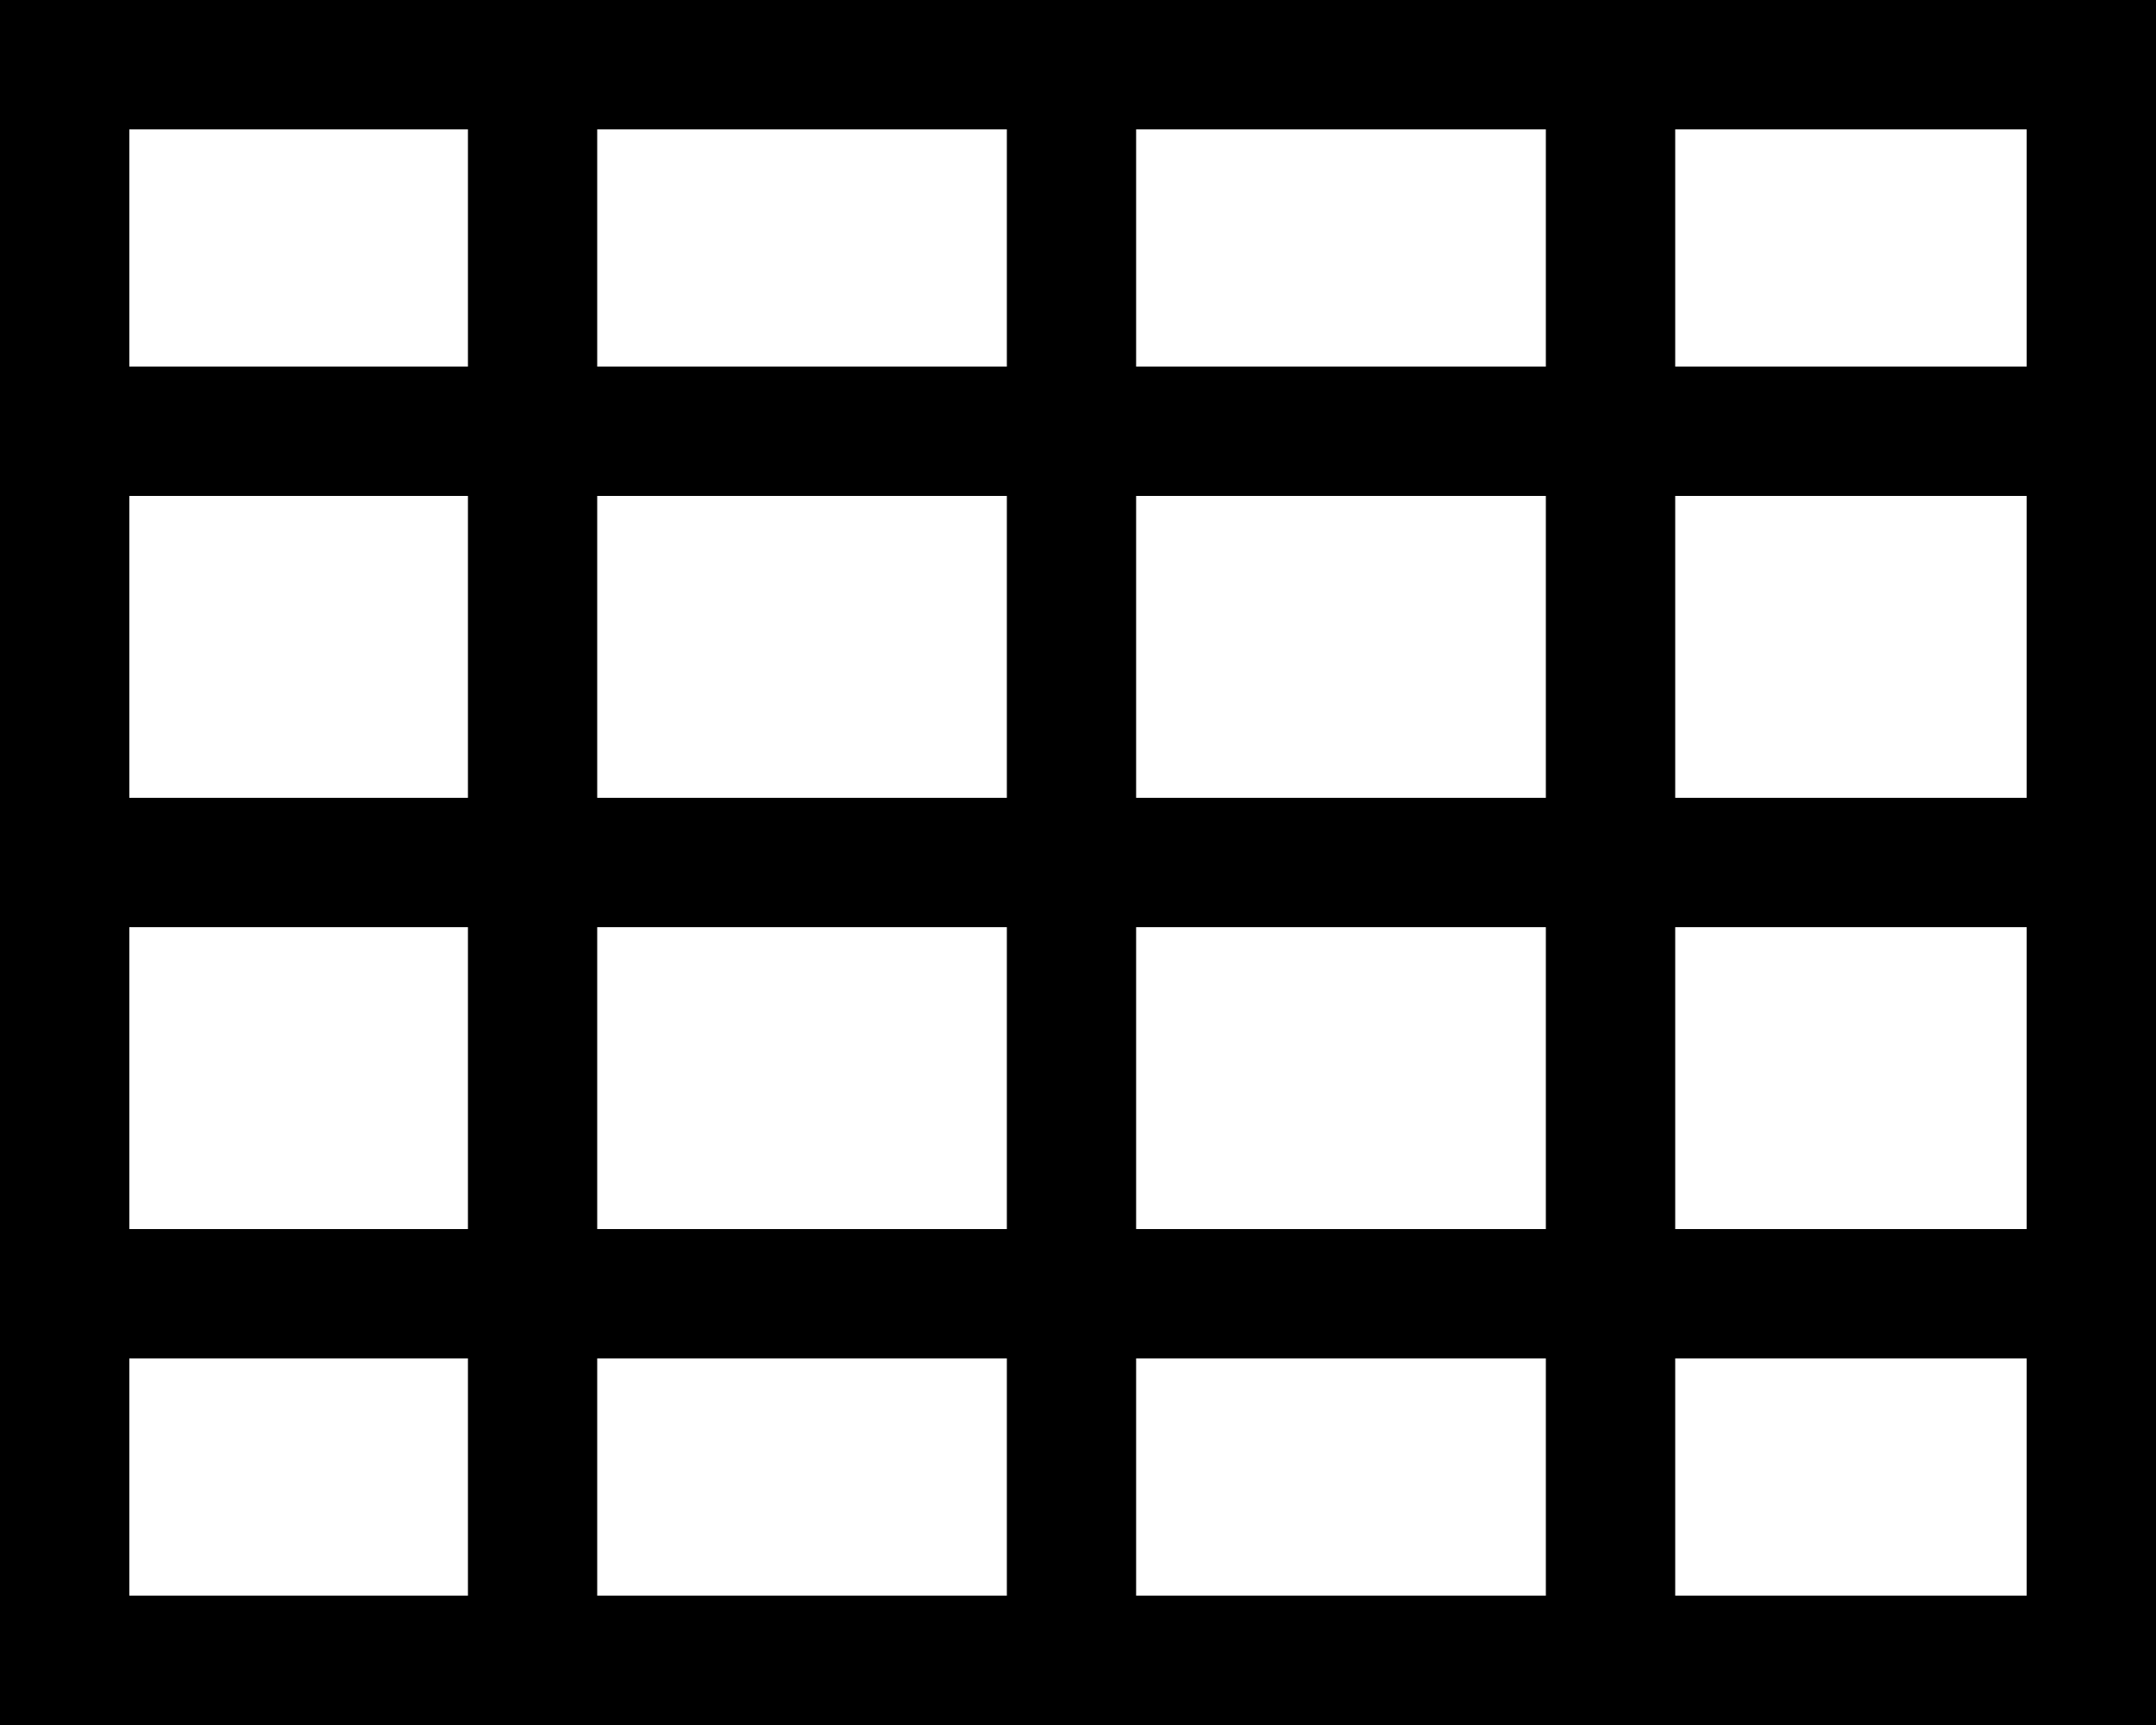 <?xml version="1.0" encoding="utf-8"?>
<!-- Generator: Adobe Illustrator 16.0.3, SVG Export Plug-In . SVG Version: 6.00 Build 0)  -->
<!DOCTYPE svg PUBLIC "-//W3C//DTD SVG 1.1//EN" "http://www.w3.org/Graphics/SVG/1.1/DTD/svg11.dtd">
<svg version="1.1" id="レイヤー_1" xmlns="http://www.w3.org/2000/svg" xmlns:xlink="http://www.w3.org/1999/xlink" x="0px"
	 y="0px" width="25px" height="20px" viewBox="0 0 25 20" enable-background="new 0 0 25 20" xml:space="preserve">
<g>
	<path d="M25,0v20H0V0H25z M1.5,1.5V4.25h3.926V1.5H1.5z M5.425,5.75H1.5v3.5h3.926V5.75z M1.5,10.75v3.5h3.926v-3.5H1.5z M1.5,18.5
		h3.926v-2.75H1.5V18.5z M11.675,1.5h-4.75V4.25h4.75V1.5z M6.925,5.75v3.5h4.75v-3.5H6.925z M6.925,14.25h4.75v-3.5h-4.75V14.25z
		 M6.925,15.75v2.75h4.75v-2.75H6.925z M17.925,4.25V1.5h-4.751V4.25H17.925z M13.174,5.75v3.5h4.751v-3.5H13.174z M17.925,14.25
		v-3.5h-4.751v3.5H17.925z M13.174,18.5h4.751v-2.75h-4.751V18.5z M23.5,1.5h-4.075V4.25H23.5V1.5z M23.5,9.25v-3.5h-4.075v3.5H23.5
		z M19.424,14.25H23.5v-3.5h-4.075V14.25z M23.5,18.5v-2.75h-4.075v2.75H23.5z"/>
</g>
</svg>
